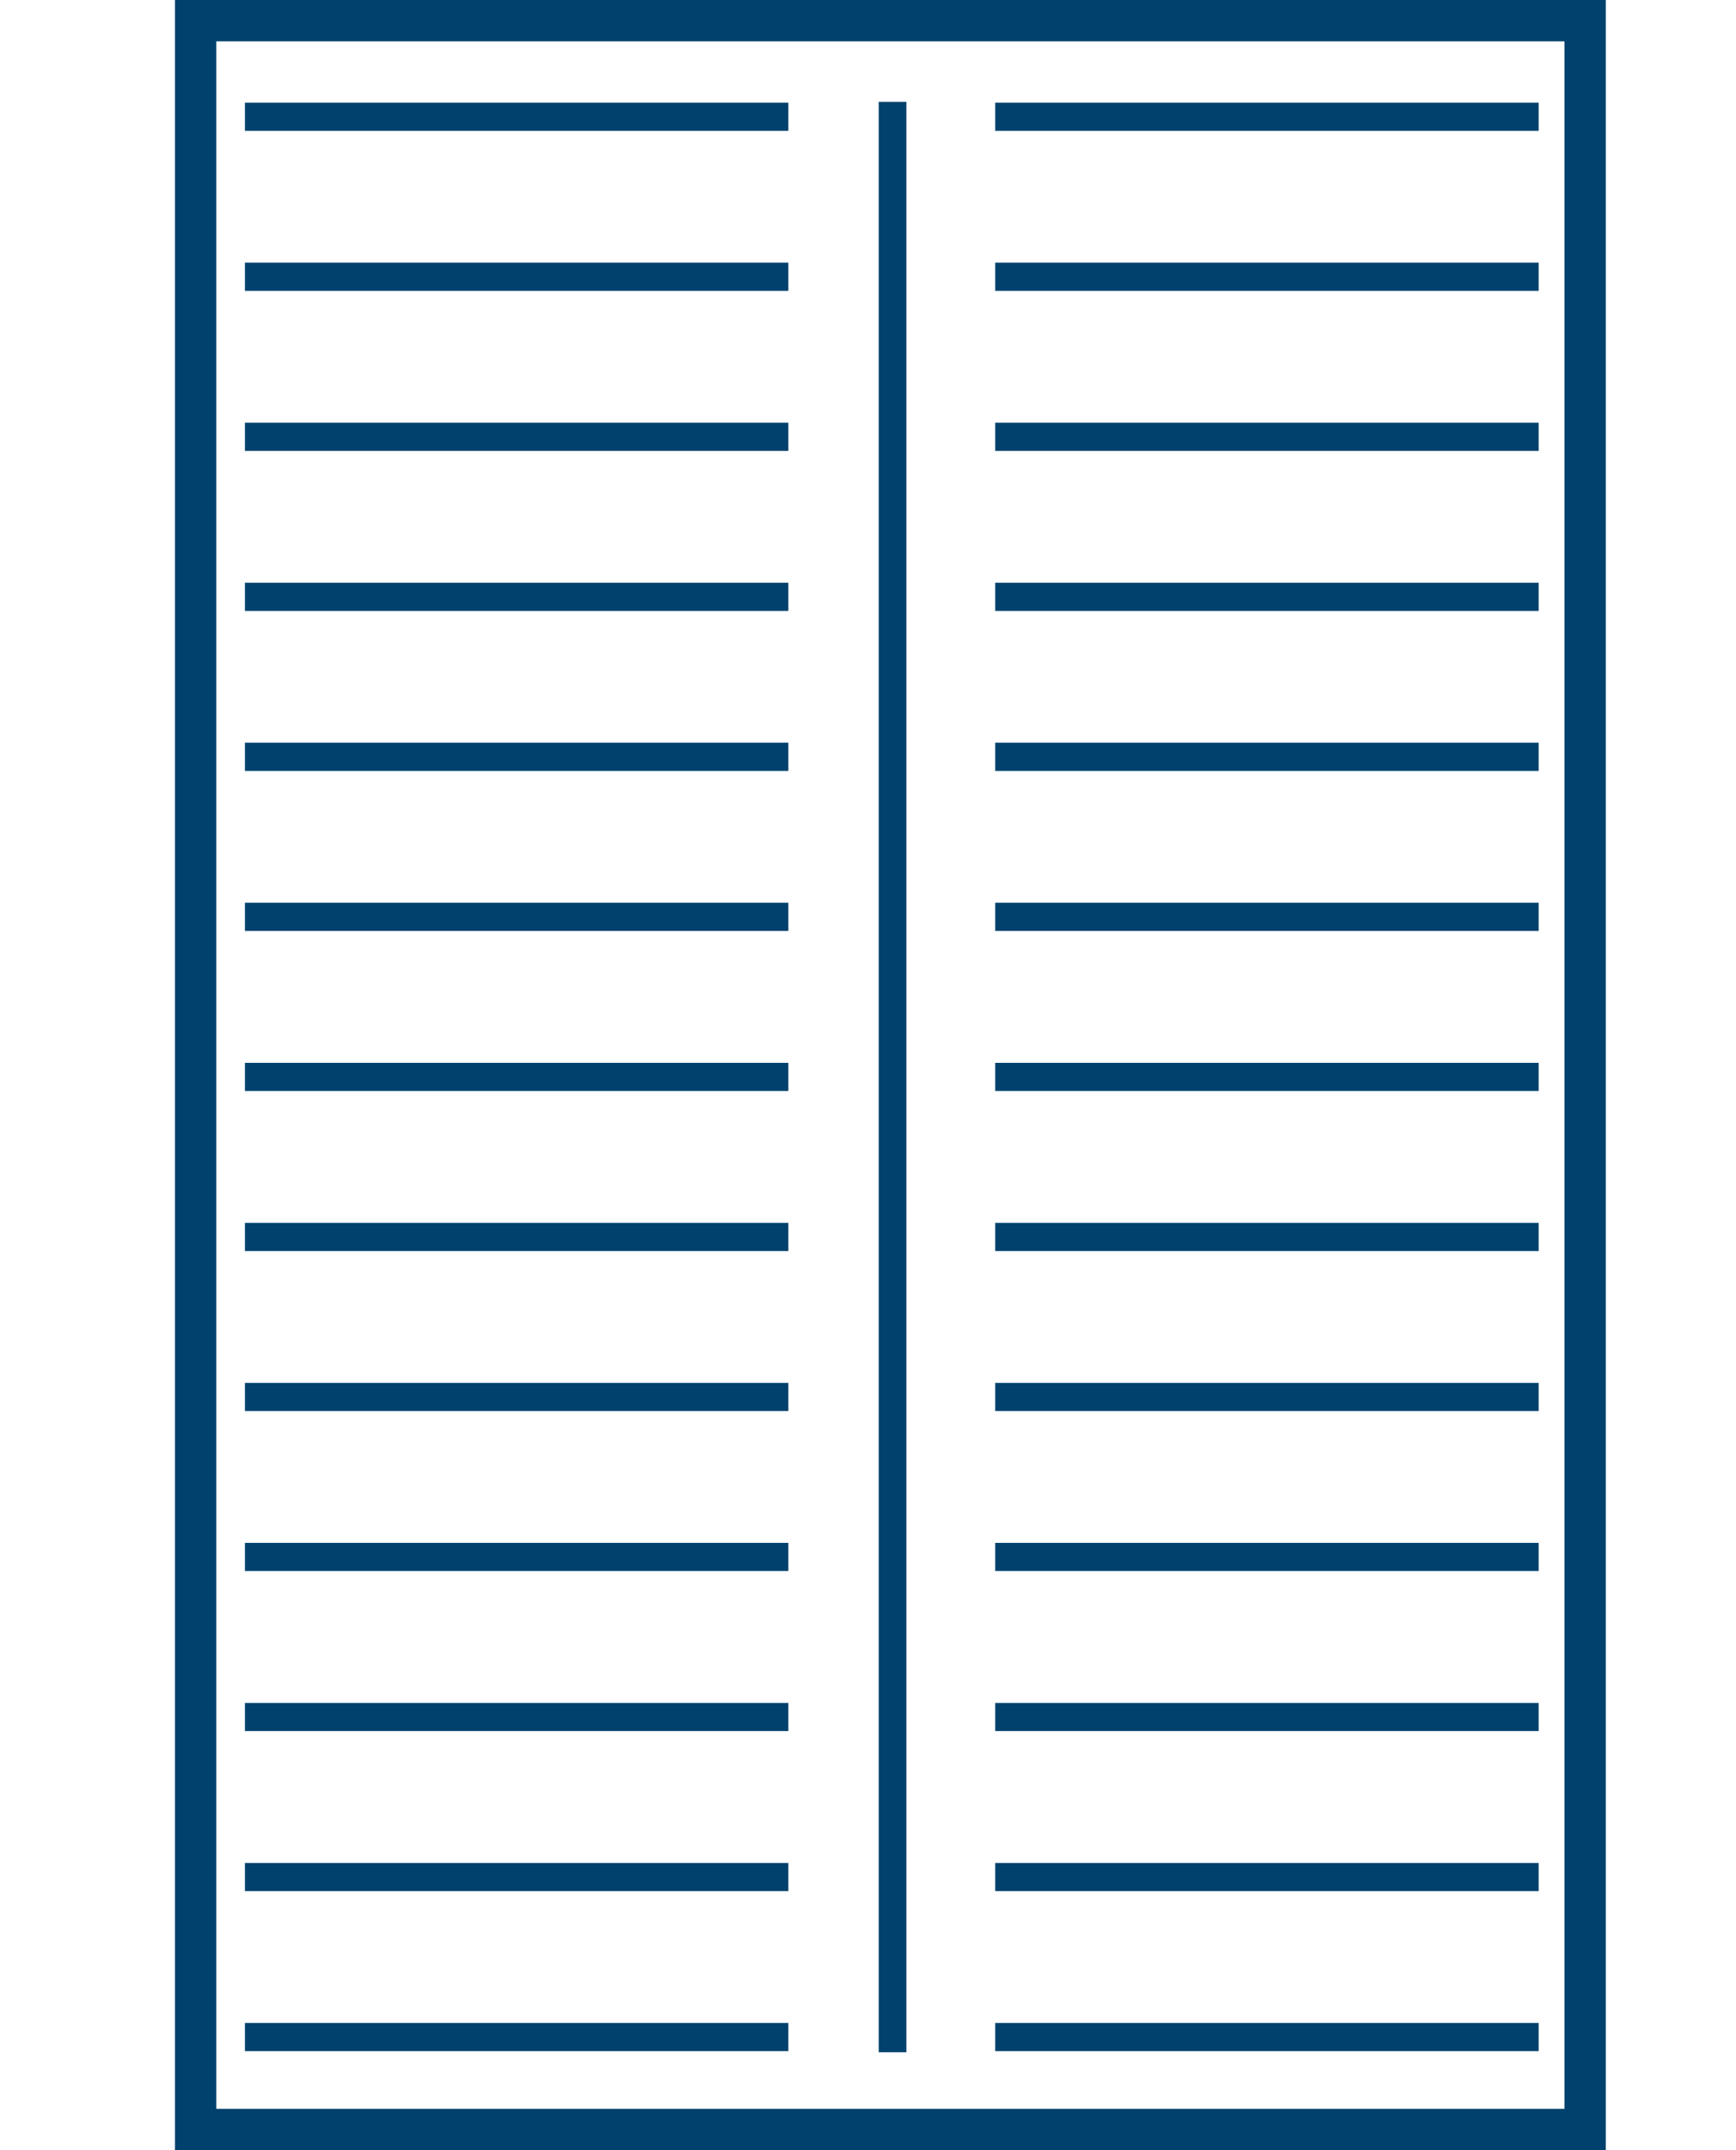<?xml version="1.0" encoding="UTF-8"?> <svg xmlns="http://www.w3.org/2000/svg" width="42" height="52" viewBox="0 0 42 52" fill="none"> <path d="M37.225 2.483L37.225 3.164L24.078 3.164L24.078 2.483L37.225 2.483Z" fill="#00426D"></path> <path d="M21.929 49.632L21.259 49.632L21.259 2.463L21.929 2.463L21.929 49.632Z" fill="#00426D"></path> <path d="M37.225 6.353L37.225 7.034L24.078 7.034L24.078 6.353L37.225 6.353Z" fill="#00426D"></path> <path d="M37.225 10.223L37.225 10.905L24.078 10.905L24.078 10.223L37.225 10.223Z" fill="#00426D"></path> <path d="M37.225 17.962L37.225 18.644L24.078 18.644L24.078 17.962L37.225 17.962Z" fill="#00426D"></path> <path d="M37.225 25.704L37.225 26.385L24.078 26.385L24.078 25.704L37.225 25.704Z" fill="#00426D"></path> <path d="M37.225 14.093L37.225 14.775L24.078 14.775L24.078 14.093L37.225 14.093Z" fill="#00426D"></path> <path d="M37.225 21.832L37.225 22.514L24.078 22.514L24.078 21.832L37.225 21.832Z" fill="#00426D"></path> <path d="M37.225 29.574L37.225 30.255L24.078 30.255L24.078 29.574L37.225 29.574Z" fill="#00426D"></path> <path d="M37.225 33.444L37.225 34.125L24.078 34.125L24.078 33.444L37.225 33.444Z" fill="#00426D"></path> <path d="M37.225 37.313L37.225 37.994L24.078 37.994L24.078 37.313L37.225 37.313Z" fill="#00426D"></path> <path d="M37.225 41.184L37.225 41.864L24.078 41.864L24.078 41.184L37.225 41.184Z" fill="#00426D"></path> <path d="M37.225 45.054L37.225 45.735L24.078 45.735L24.078 45.054L37.225 45.054Z" fill="#00426D"></path> <path d="M37.225 48.924L37.225 49.605L24.078 49.605L24.078 48.924L37.225 48.924Z" fill="#00426D"></path> <path d="M19.073 2.483L19.073 3.164L5.926 3.164L5.926 2.483L19.073 2.483Z" fill="#00426D"></path> <path d="M19.073 6.353L19.073 7.034L5.926 7.034L5.926 6.353L19.073 6.353Z" fill="#00426D"></path> <path d="M19.073 10.223L19.073 10.905L5.926 10.905L5.926 10.223L19.073 10.223Z" fill="#00426D"></path> <path d="M19.073 17.962L19.073 18.644L5.926 18.644L5.926 17.962L19.073 17.962Z" fill="#00426D"></path> <path d="M19.073 25.704L19.073 26.385L5.926 26.385L5.926 25.704L19.073 25.704Z" fill="#00426D"></path> <path d="M19.073 14.093L19.073 14.775L5.926 14.775L5.926 14.093L19.073 14.093Z" fill="#00426D"></path> <path d="M19.073 21.832L19.073 22.514L5.926 22.514L5.926 21.832L19.073 21.832Z" fill="#00426D"></path> <path d="M19.073 29.574L19.073 30.255L5.926 30.255L5.926 29.574L19.073 29.574Z" fill="#00426D"></path> <path d="M19.073 33.444L19.073 34.125L5.926 34.125L5.926 33.444L19.073 33.444Z" fill="#00426D"></path> <path d="M19.073 37.313L19.073 37.994L5.926 37.994L5.926 37.313L19.073 37.313Z" fill="#00426D"></path> <path d="M19.073 41.184L19.073 41.864L5.926 41.864L5.926 41.184L19.073 41.184Z" fill="#00426D"></path> <path d="M19.073 45.054L19.073 45.735L5.926 45.735L5.926 45.054L19.073 45.054Z" fill="#00426D"></path> <path d="M19.073 48.924L19.073 49.605L5.926 49.605L5.926 48.924L19.073 48.924Z" fill="#00426D"></path> <rect x="38.35" y="0.5" width="51" height="33.617" transform="rotate(90 38.35 0.5)" stroke="#00426D"></rect> </svg> 